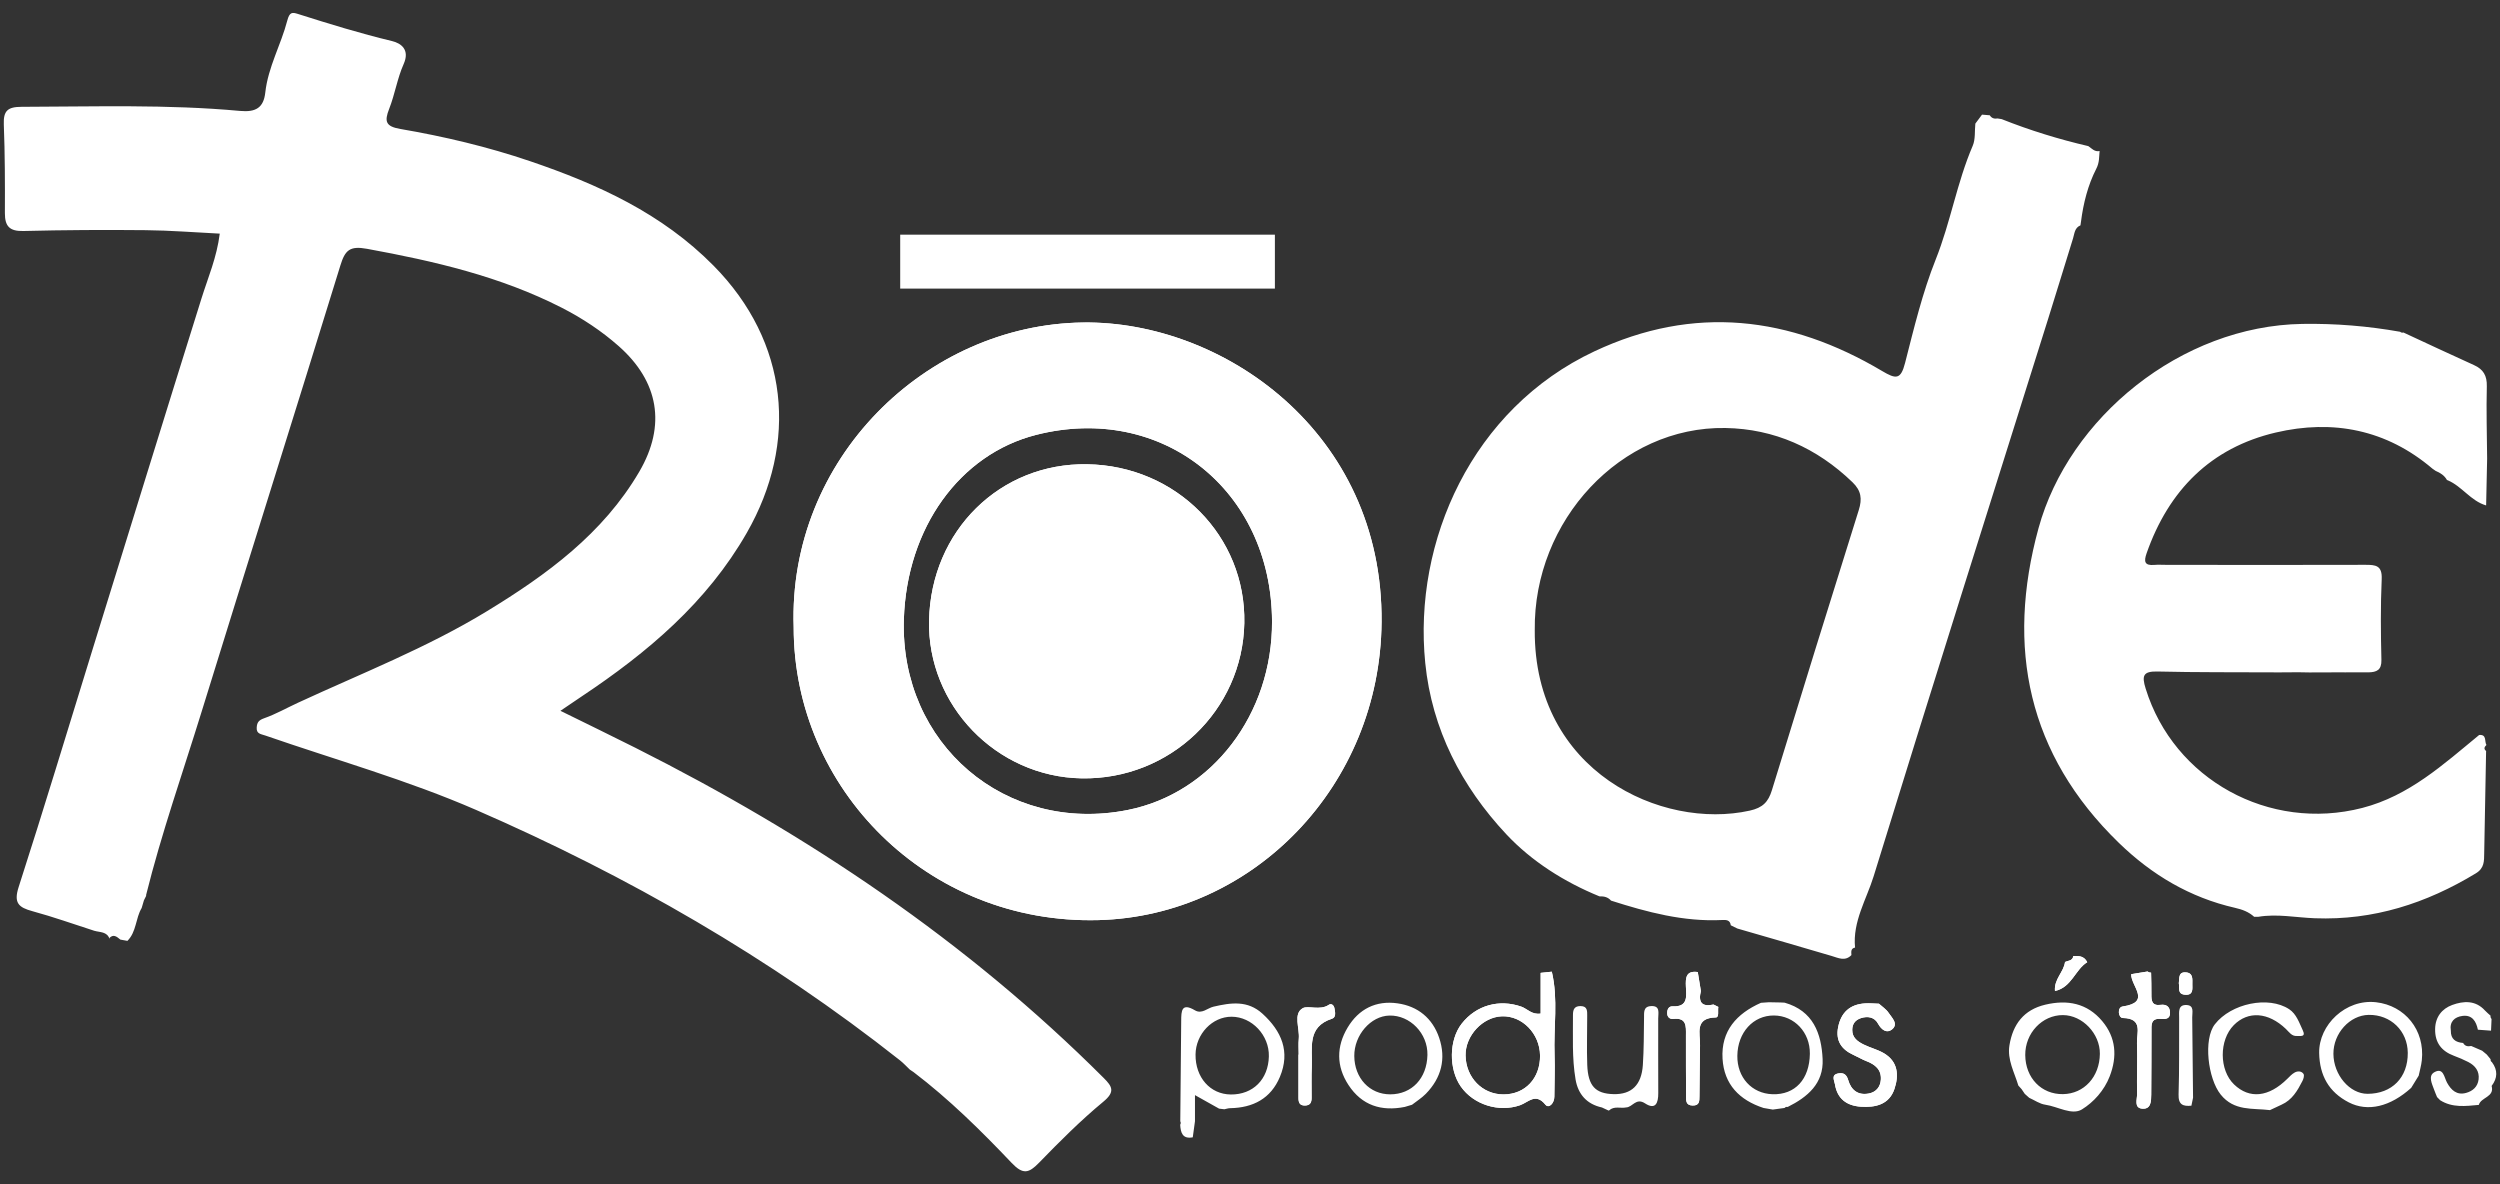 <svg xmlns="http://www.w3.org/2000/svg" viewBox="0 0 380 180"><rect x="0" y="0" width="380" height="180" fill="#333333" stroke="none"/><path d="M193.348 94.43c-.108-19.985-16.775-33.165-35.83-28.336-11.645 2.95-19.68 14.13-20.13 28.007-.62 18.983 15.48 32.713 34.025 29.018 12.82-2.555 22.01-14.575 21.935-28.688m-72.71.902c-.866-25.568 20.095-45.997 43.965-46.312 21.18-.28 45.642 16.604 45.397 45.54-.21 24.876-19.515 44.67-43.032 45.295-25.998.69-46.345-19.998-46.33-44.523m113.447 65.09c-.037-3.307-2.705-6.047-5.784-5.943-2.93.1-5.574 2.936-5.535 5.94.045 3.36 2.55 5.94 5.772 5.934 3.292-.005 5.588-2.46 5.55-5.933m.09-12.544c.565-.06 1.133-.12 1.7-.178.997 4.21.252 8.484.417 12.726.08 2.085-.028 4.176-.032 6.266 0 .993-.834 1.87-1.36 1.22-1.5-1.85-2.587-.363-3.84.078-3.23 1.14-7.09-.078-9.02-2.84-1.86-2.66-1.802-7.06.126-9.535 2.21-2.834 5.727-3.783 9.08-2.6.91.322 1.575 1.256 2.93 1.05v-6.188zm26.277 4.814c.243.122.487.242.73.363-.102.557.155 1.585-.367 1.596-3.278.07-2.38 2.4-2.413 4.22-.048 2.586-.052 5.17-.087 7.757-.01.7.032 1.436-1.035 1.412-1.045-.02-.998-.736-1-1.44-.01-3.083-.033-6.17-.02-9.25.008-1.35.125-2.694-1.91-2.474-.53.057-.938-.254-.942-.882-.004-.565.242-1.057.815-1.028 2.387.116 2.1-1.523 2.03-3.01-.058-1.298-.01-2.46 1.806-2.204.16.96.316 1.924.475 2.885-.422 1.68.117 2.457 1.92 2.052m-63.058 7.615c0-.8-.063-1.604.014-2.396.158-1.62-.887-3.81.61-4.663.794-.453 2.635.398 3.95-.508.382-.265.764.032.86.494.117.586.28 1.4-.357 1.608-3.87 1.247-2.953 4.475-3.08 7.255-.074 1.595-.02 3.196-.03 4.796-.005.667-.206 1.137-1.01 1.15-.83.012-.986-.488-.988-1.145-.003-2.2 0-4.396 0-6.595h.033zm88.183-7.755c.507.464 1.128.854 1.493 1.41.494.755 1.554 1.69.486 2.534-.767.605-1.578.07-2.11-.91-.523-.965-1.54-1.18-2.61-.82-.85.286-1.295.877-1.3 1.785-.01 1.196.835 1.77 1.736 2.22.975.48 2.065.75 3.005 1.284 2.238 1.276 2.38 3.39 1.666 5.49-.805 2.36-2.885 2.83-5.12 2.675-2.13-.15-3.558-1.196-3.916-3.4-.098-.607-.63-1.444.512-1.657.78-.145 1.25.135 1.505 1.01.437 1.508 1.47 2.363 3.142 2.04 1.116-.217 1.74-1.018 1.815-2.095.107-1.538-.882-2.323-2.204-2.828-.647-.247-1.25-.62-1.884-.903-1.858-.828-2.82-2.146-2.404-4.25.445-2.253 1.81-3.485 4.108-3.62.696-.043 1.396.03 2.093.05l-.014-.02zm40.86-4.882c.15.128.327.183.525.168.02 1.094.062 2.186.047 3.28-.012.986.06 1.802 1.414 1.624.783-.103 1.37.207 1.416 1.116.055 1.054-.686 1.07-1.4 1.016-1.563-.12-1.42.93-1.42 1.948.004 3.182-.017 6.365-.035 9.547-.005 1.018-.03 2.268-1.377 2.15-1.28-.11-.76-1.42-.776-2.205-.06-2.584.082-5.175-.015-7.756-.06-1.54.963-3.763-2.15-3.818-.702-.012-.896-1.625-.027-1.75 4.423-.648 1.243-3.088 1.298-4.91l2.498-.41m-12.558-1.44c.474-.23 1.163-.158 1.26-.91.806-.016 1.624-.055 2.12.936-1.844 1.13-2.35 3.815-4.907 4.38-.167-1.804 1.336-2.874 1.527-4.406m17.3 3.217c.112-.732-.126-1.748 1.1-1.64 1.115.102.95 1.07.956 1.807.005.743.153 1.68-1.097 1.59-1.235-.092-.814-1.08-.96-1.757" fill="#fff"/><path d="M165.274 70.568c13.54.228 24.128 10.936 23.863 24.137-.265 13.3-11.31 23.84-24.73 23.604-12.968-.23-23.478-11.113-23.19-24.017.303-13.618 10.778-23.95 24.057-23.726M14.323 141.475c-3.124-1.002-6.218-2.11-9.38-2.97-2.102-.572-2.895-1.235-2.105-3.685 3.858-11.964 7.485-24 11.2-36.008C19.557 80.987 25.055 63.156 30.63 45.35c.99-3.163 2.323-6.218 2.773-9.838-3.745-.184-7.508-.49-11.272-.526-6.192-.063-12.387-.03-18.577.127-2.102.054-2.817-.725-2.81-2.72.018-4.495.01-8.992-.164-13.48-.08-2.082.594-2.67 2.686-2.676 11.083-.027 22.174-.395 33.228.624 2.407.222 3.58-.502 3.83-2.8.425-3.872 2.39-7.262 3.347-10.945.34-1.3.75-1.27 1.61-.997 4.73 1.5 9.47 2.963 14.306 4.122 1.405.337 2.733 1.333 1.77 3.49-.968 2.17-1.33 4.602-2.206 6.822-.752 1.914-.526 2.668 1.704 3.05 6.676 1.145 13.26 2.705 19.697 4.89 10.34 3.51 20.065 7.946 27.905 15.886 11.46 11.602 12.884 26.938 5.058 40.607-6.067 10.597-15.095 18.2-25.07 24.85-.98.655-1.953 1.322-3.26 2.207 3.987 1.965 7.715 3.77 11.413 5.63 26.215 13.196 50.337 29.364 71.177 50.19 1.297 1.295 1.753 2.09-.068 3.596-3.45 2.854-6.64 6.05-9.765 9.268-1.557 1.604-2.435 1.864-4.17.037-4.67-4.917-9.505-9.692-14.927-13.815l-.543-.362c-.502-.475-.97-.99-1.51-1.418-19.75-15.597-41.384-28.027-64.417-38.055-10.408-4.53-21.347-7.608-32.055-11.316-.684-.237-1.368-.237-1.3-1.234.052-.79.332-1.11 1.158-1.4 1.757-.62 3.4-1.556 5.098-2.34 9.67-4.473 19.63-8.363 28.755-13.93 9.085-5.542 17.624-11.766 23.145-21.206 4.11-7.03 2.963-13.69-3.135-19.08-2.63-2.322-5.54-4.24-8.656-5.835-9.325-4.762-19.37-7.08-29.59-8.952-2.63-.482-3.343.2-4.06 2.536-6.956 22.596-14.085 45.137-21.06 67.726-2.88 9.33-6.128 18.55-8.488 28.04l.058-.01c-.12.246-.244.493-.368.74l-.342 1.16c-.94 1.57-.78 3.623-2.168 5-.357-.062-.715-.13-1.072-.194-.538-.437-1.07-.928-1.728-.175l.14.124-.053-.05c-.388-1.145-1.472-.984-2.33-1.242M233.283 95.8c-.126 21.508 19.33 30.376 32.68 27.416 1.97-.438 2.818-1.312 3.37-3.117 4.35-14.206 8.756-28.394 13.2-42.57.53-1.69.388-2.93-.952-4.224-5.41-5.22-11.897-8.123-19.324-8.248-15.864-.27-29.19 14.036-28.973 30.74m9.835 40.45c-5.365-2.19-10.324-5.34-14.17-9.447-6.775-7.242-11.302-15.942-12.312-26.027-1.855-18.497 7.123-38.637 25.712-47.37 15.144-7.11 29.7-5.34 43.738 2.995 2.105 1.25 2.83 1.333 3.486-1.236 1.357-5.3 2.64-10.676 4.662-15.74 2.255-5.65 3.22-11.678 5.617-17.26.43-1 .282-2.243.4-3.373l1.016-1.363 1.176.097c.28.453.692.568 1.187.485l.618.098c4.288 1.706 8.684 3.06 13.176 4.105.523.36.963.91 1.714.746-.095.908-.002 1.718-.51 2.704-1.27 2.483-1.965 5.243-2.32 8.047-.035.184-.062.367-.082.55-.898.366-.898 1.248-1.128 1.983-1.277 4.104-2.522 8.215-3.81 12.314-8.855 28.195-17.79 56.364-26.485 84.607-1.094 3.55-3.226 6.908-2.837 10.87-.684.138-.573.663-.553 1.143-.972.992-1.977.436-3.03.125-4.765-1.414-9.545-2.783-14.32-4.168l-.985-.487c-.107-.808-.675-.834-1.31-.803-5.854.293-11.4-1.19-16.896-2.948-.465-.54-1.08-.672-1.754-.647M376.835 111.717c1.2-.1.77.987 1.104 1.518-.325.31-.455.624-.012.942l-.04-.016c-.095 5.174-.194 10.345-.288 15.52-.02 1.187.043 2.27-1.267 3.064-7.533 4.57-15.568 7.168-24.476 6.83-2.867-.107-5.727-.707-8.61-.22h-.613c-.83-.752-1.794-1.11-2.906-1.363-6.836-1.56-12.63-4.996-17.654-9.87-13.87-13.455-17.18-29.724-12.22-47.826 4.6-16.79 21.648-30.782 40.13-31.062 5.01-.077 9.933.327 14.84 1.197.148.13.314.166.5.11 3.57 1.654 7.125 3.33 10.71 4.947 1.436.648 2.003 1.604 1.963 3.228-.094 3.656.018 7.32.048 10.98-.05 2.377-.1 4.754-.152 7.13-2.334-.675-3.654-2.9-5.83-3.82 0 0-.118-.044-.12-.04-.39-.695-1.014-1.096-1.724-1.39l-.485-.338c-6.988-5.948-15.136-7.528-23.817-5.493-9.89 2.317-16.28 8.797-19.628 18.342-.428 1.226-.36 1.915 1.172 1.78.595-.052 1.197-.01 1.796-.01 10.084.006 20.166.034 30.25-.004 1.6-.006 2.606.083 2.512 2.184-.18 4.085-.142 8.186-.043 12.276.037 1.552-.728 1.854-1.953 1.885-1.205.002-2.41.002-3.616.002-.388 0-.775-.003-1.163-.003l-4.235.014-1.782-.03-1.198.012-1.2.007h-1.197c-5.884-.033-11.77.015-17.65-.13-2.226-.054-2.455.617-1.84 2.6 4.275 13.81 18.77 21.787 32.932 18.134 7.115-1.837 12.324-6.618 17.76-11.087M187.08 166.362c3.377.03 5.705-2.297 5.787-5.79.074-3.207-2.566-6.02-5.66-6.03-2.934-.01-5.454 2.63-5.485 5.75-.035 3.478 2.23 6.043 5.358 6.07m-7.678 4.07c.05-5.09.106-10.18.14-15.27.01-1.482.036-2.807 2.095-1.59 1.04.613 1.894-.342 2.8-.554 2.68-.626 5.214-.987 7.463 1.067 2.9 2.645 4.252 5.77 2.643 9.606-1.383 3.3-4.08 4.692-7.563 4.753-.294.005-.588.108-.882.165-.265-.032-.53-.065-.798-.096-1.137-.636-2.272-1.274-3.664-2.055v3.973c-.113.813-.224 1.63-.336 2.443-1.568.29-1.84-.71-1.91-1.913.103-.174.108-.35.012-.528M313.568 154.294c-3.164-.008-5.76 2.745-5.73 6.078.032 3.477 2.456 5.984 5.736 5.935 3.207-.048 5.57-2.63 5.605-6.13.03-3.06-2.65-5.873-5.612-5.883M306.786 165c-.597-2.008-1.71-3.923-1.35-6.12.518-3.176 2.17-5.394 5.45-6.17 3.36-.793 6.36-.23 8.647 2.493 2.11 2.51 2.308 5.374 1.147 8.39-.835 2.165-2.45 3.94-4.22 5.033-1.527.945-3.68-.44-5.57-.71-.85-.12-1.634-.684-2.447-1.047-.225-.202-.452-.403-.678-.603l-.484-.715-.494-.55M211.314 166.34c3.288-.003 5.58-2.433 5.656-5.99.07-3.26-2.64-6.062-5.788-5.985-2.835.07-5.357 2.975-5.33 6.148.027 3.364 2.337 5.83 5.462 5.826m2.225 1.91c-3.567.714-6.53-.216-8.572-3.333-1.87-2.854-1.846-5.862-.124-8.735 1.684-2.81 4.304-4.14 7.58-3.675 3.114.438 5.326 2.283 6.33 5.236 1.08 3.18.34 6.1-2.03 8.52-.617.63-1.39 1.11-2.096 1.66-.363.11-.726.217-1.09.326M275.098 160.16c.042-3.236-2.356-5.786-5.458-5.805-3.155-.02-5.517 2.58-5.564 6.12-.045 3.292 2.19 5.74 5.335 5.847 3.44.114 5.636-2.266 5.688-6.162m-3.836-7.755c4.333 1.236 5.594 4.657 5.776 8.582.17 3.698-2.28 5.762-5.307 7.27l-.27-.008-.214.162-1.784.244c-.47-.08-.94-.162-1.407-.244-3.65-1.187-6-3.575-6.23-7.485-.25-4.232 2.147-6.863 5.838-8.5l1.2-.085c.594.012 1.19.024 1.784.034l.615.03M359.862 166.26c3.712-.002 6.152-2.48 6.12-6.224-.024-3.336-2.587-5.826-5.942-5.773-2.876.045-5.38 2.808-5.36 5.917.017 3.206 2.467 6.08 5.182 6.08m6.638-.904c-3.162 2.86-6.597 3.7-9.492 2.202-3.018-1.56-4.43-4.065-4.494-7.506-.075-4.267 4.028-8.242 8.658-7.71 4.376.504 7.435 4.224 6.945 8.82-.084.788-.313 1.56-.475 2.34l-1.142 1.854M243.49 168.336c-2.31-.507-3.624-2.014-4.006-4.266-.55-3.25-.378-6.544-.393-9.824-.002-.83.243-1.334 1.167-1.322 1.055.012.996.775.997 1.466.01 2.49-.085 4.98.007 7.465.12 3.21 1.237 4.382 3.986 4.454 2.74.07 4.263-1.368 4.467-4.43.158-2.38.145-4.77.18-7.158.015-.806-.127-1.71 1.018-1.792 1.502-.106 1.13 1.06 1.136 1.88.017 3.782-.027 7.566.008 11.35.013 1.506-.423 2.59-2.01 1.554-1.382-.905-1.892.587-2.868.617-.86.18-1.832-.26-2.597.457.002.002-.084.017-.084.017l-1.005-.468M345.032 168.738c-2.632-.328-5.426.2-7.487-2.365-1.956-2.432-2.655-8.41-.886-10.683 2.464-3.166 8.146-4.37 11.3-2.287 1.094.722 1.517 2.046 2.065 3.208.51 1.086-.406.82-.88.858-.8.063-1.185-.583-1.69-1.068-2.676-2.566-5.748-2.775-7.918-.58-2.253 2.28-2.236 6.823.038 9.01 2.342 2.258 5.284 1.943 8.102-.856.348-.344.692-.72 1.11-.95.453-.258 1.05-.238 1.348.21.15.224.004.75-.158 1.064-.753 1.47-1.57 2.903-3.19 3.618l-1.755.822M370.436 166.765c-.148-.37-.31-.734-.443-1.11-.33-.924-.974-2.144.062-2.697 1.35-.725 1.45.798 1.896 1.607.62 1.125 1.475 1.944 2.883 1.56 1.02-.276 1.777-.932 1.913-2.055.152-1.252-.51-2.092-1.563-2.64-.704-.362-1.44-.674-2.183-.95-1.89-.707-2.896-1.99-2.862-4.064.027-1.84 1.046-3.093 2.597-3.66 1.694-.618 3.528-.75 4.966.827.265.29.575.536.864.802-.034.19.016.355.15.495-.026.594-.053 1.186-.078 1.78-.667-.05-1.333-.097-2-.146-.263-1.285-.883-2.293-2.348-2.095-1.173.158-1.99.85-1.763 2.236-.03 1.275.71 1.782 1.866 1.874.28.504.724.56 1.23.46.553.24 1.106.48 1.66.718l.714.59-.018-.017c.198.24.395.48.592.723-.03.193.04.343.205.45.903 1.215.857 2.416-.05 3.606.472 1.716-1.624 1.704-1.948 2.885-2.01.185-4.03.46-5.875-.71l-.464-.47M333.093 168.066c-1.26.12-2.002-.13-1.95-1.722.127-3.876.06-7.76.086-11.64.005-.863-.212-2.02 1.15-1.94 1.18.066.826 1.14.838 1.874.056 4.072.087 8.145.127 12.217-.084.404-.17.81-.252 1.21" fill="#fff"/><path d="M193.348 94.43c-.108-19.985-16.775-33.165-35.83-28.336-11.645 2.95-19.68 14.13-20.13 28.007-.62 18.982 15.48 32.712 34.025 29.017 12.82-2.555 22.01-14.575 21.935-28.688m-72.71.902c-.866-25.568 20.095-45.997 43.965-46.312 21.18-.28 45.642 16.604 45.397 45.54-.21 24.876-19.515 44.67-43.032 45.295-25.998.69-46.345-19.998-46.33-44.523M234.085 160.422c-.037-3.307-2.705-6.047-5.784-5.943-2.93.1-5.575 2.937-5.536 5.94.045 3.362 2.55 5.94 5.772 5.935 3.292-.005 5.588-2.46 5.55-5.933m.09-12.545c.565-.06 1.133-.12 1.7-.178.997 4.21.252 8.484.417 12.726.08 2.085-.028 4.176-.032 6.266 0 .993-.834 1.87-1.36 1.22-1.5-1.85-2.587-.363-3.84.078-3.23 1.14-7.09-.078-9.02-2.84-1.86-2.66-1.802-7.06.126-9.535 2.21-2.834 5.727-3.783 9.08-2.6.91.322 1.575 1.256 2.93 1.05v-6.188zM260.454 152.69c.243.122.487.242.73.363-.102.557.155 1.585-.367 1.596-3.278.072-2.38 2.4-2.413 4.222-.048 2.585-.052 5.17-.087 7.756-.01.7.032 1.436-1.035 1.412-1.045-.02-.998-.735-1-1.438-.01-3.084-.033-6.17-.02-9.252.008-1.35.125-2.693-1.91-2.473-.53.057-.938-.254-.942-.882-.004-.565.242-1.057.815-1.028 2.387.116 2.1-1.523 2.03-3.01-.058-1.298-.01-2.46 1.806-2.204.16.96.315 1.924.474 2.885-.422 1.68.117 2.457 1.92 2.052M197.397 160.305c0-.8-.063-1.604.014-2.396.157-1.62-.888-3.81.608-4.662.795-.453 2.636.398 3.95-.508.383-.264.765.033.86.495.118.586.28 1.4-.356 1.608-3.87 1.247-2.953 4.475-3.08 7.255-.074 1.595-.02 3.196-.03 4.796-.005.667-.206 1.137-1.01 1.15-.83.012-.986-.488-.988-1.145-.003-2.2 0-4.396 0-6.595h.033zM285.58 152.55c.507.464 1.128.854 1.493 1.41.494.755 1.554 1.69.486 2.534-.766.605-1.577.07-2.108-.91-.524-.965-1.54-1.18-2.61-.82-.85.286-1.296.877-1.3 1.785-.01 1.197.834 1.77 1.735 2.22.975.482 2.065.75 3.005 1.285 2.237 1.276 2.38 3.39 1.665 5.49-.805 2.36-2.885 2.83-5.12 2.675-2.13-.148-3.558-1.195-3.916-3.398-.098-.608-.63-1.445.512-1.658.78-.145 1.25.135 1.505 1.01.437 1.508 1.47 2.363 3.142 2.04 1.117-.217 1.74-1.018 1.816-2.095.107-1.538-.882-2.323-2.204-2.828-.648-.247-1.25-.62-1.885-.903-1.858-.828-2.82-2.146-2.404-4.25.445-2.253 1.81-3.485 4.108-3.62.696-.043 1.396.03 2.093.05l-.014-.02zM326.44 147.668c.15.128.327.183.525.168.02 1.094.062 2.186.047 3.28-.012.986.06 1.802 1.414 1.624.783-.103 1.37.207 1.416 1.116.055 1.054-.686 1.07-1.4 1.016-1.563-.12-1.42.93-1.42 1.948.004 3.182-.017 6.365-.035 9.547-.005 1.018-.03 2.268-1.377 2.15-1.28-.11-.76-1.42-.776-2.205-.06-2.584.082-5.175-.015-7.756-.06-1.54.964-3.763-2.148-3.818-.703-.012-.897-1.625-.028-1.75 4.423-.648 1.243-3.088 1.298-4.91.782-.128 1.638-.27 2.497-.41M313.88 146.228c.474-.23 1.163-.158 1.26-.91.806-.016 1.624-.055 2.12.936-1.844 1.13-2.35 3.815-4.907 4.38-.167-1.804 1.336-2.874 1.527-4.406M331.18 149.445c.112-.732-.126-1.748 1.1-1.64 1.115.102.95 1.07.956 1.807.005.743.153 1.68-1.097 1.59-1.234-.092-.813-1.08-.96-1.757" fill="#fff"/><path d="M165.274 70.568c13.54.228 24.128 10.936 23.863 24.137-.265 13.3-11.31 23.84-24.73 23.604-12.968-.23-23.478-11.112-23.19-24.016.303-13.618 10.778-23.95 24.057-23.726M136.83 35.666h56.953v8.202H136.83z" fill="#fff"/></svg>